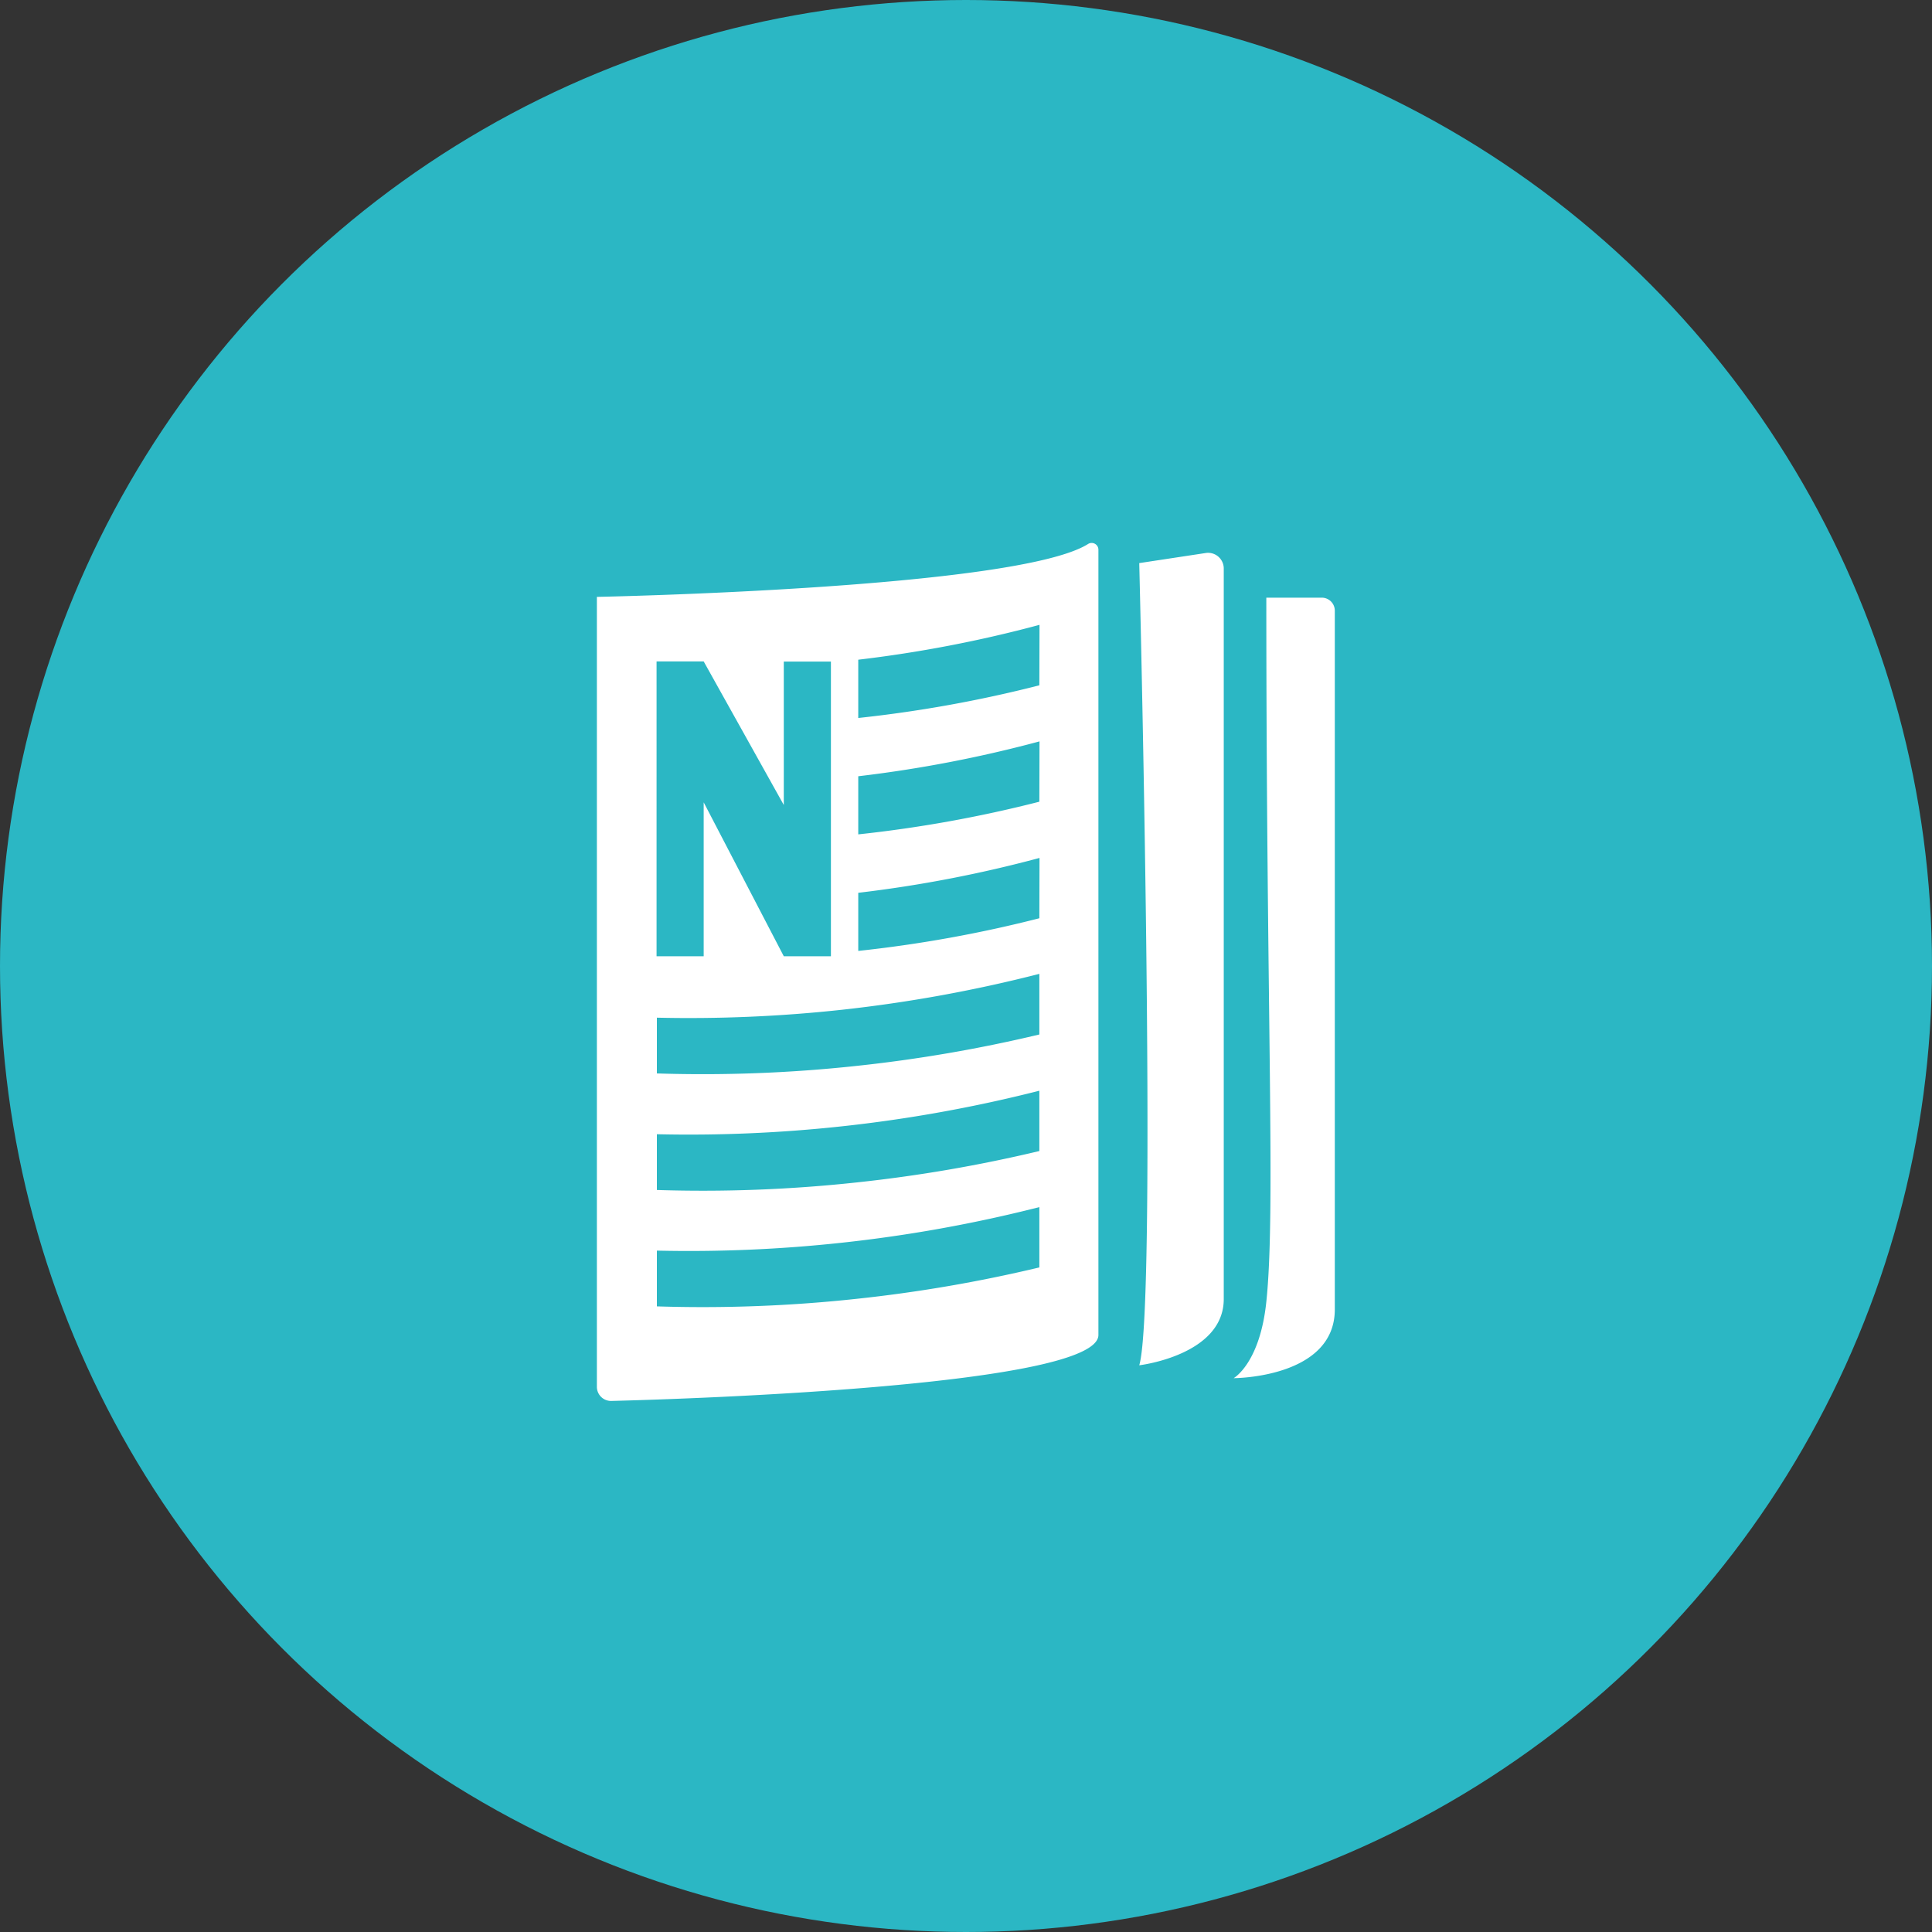 <svg xmlns="http://www.w3.org/2000/svg" viewBox="0 0 123 123"><rect x="0" y="0" width="123" height="123" fill="#333333" stroke="none"/><defs><style>.cls-1{fill:#2bb7c4;}.cls-2{fill:#fff;}</style></defs><title>Newsletter</title><g id="Layer_2" data-name="Layer 2"><g id="Layer_1-2" data-name="Layer 1"><circle id="Ellipse_28" data-name="Ellipse 28" class="cls-1" cx="61.5" cy="61.5" r="61.5"/><path class="cls-2" d="M72.53,86.92s5.38-.63,5.38-4.22V36.2a1,1,0,0,0-1.1-1l-4.28.65S73.71,83,72.53,86.92Z"/><path class="cls-2" d="M80.62,38.05c0,26.84.6,39.12,0,44.83-.41,3.93-2.08,4.86-2.08,4.86s6.44,0,6.44-4.38V38.88a.83.83,0,0,0-.83-.83Z"/><path class="cls-2" d="M38,38V88.28a.9.9,0,0,0,.93.91c5.26-.13,31-1,31-4.2V35a.43.43,0,0,0-.67-.36C64.72,37.48,38,38,38,38Zm3.8,4.11h3l5.1,9.14V42.12h3V60.88h-3l-5.1-9.8v9.8h-3ZM66.17,80.69a92,92,0,0,1-11.64,2,91.34,91.34,0,0,1-12.71.48V79.62a90.28,90.28,0,0,0,11.75-.5,90.21,90.21,0,0,0,12.6-2.27Zm0-7.41a92,92,0,0,1-11.64,2,91.34,91.34,0,0,1-12.71.48V72.21a90.28,90.28,0,0,0,11.75-.5,90.21,90.21,0,0,0,12.6-2.27Zm0-7.42a92,92,0,0,1-11.64,2,91.34,91.34,0,0,1-12.71.48V64.79a90.28,90.28,0,0,0,11.75-.5A90.21,90.21,0,0,0,66.17,62Zm0-7.4a81.46,81.46,0,0,1-11.53,2.08h0v-3.7a80.77,80.77,0,0,0,11.54-2.22Zm0-7.42a81.46,81.46,0,0,1-11.53,2.08h0v-3.7a80.77,80.77,0,0,0,11.54-2.22Zm0-7.41a81.46,81.46,0,0,1-11.53,2.08h0V42a80.77,80.77,0,0,0,11.54-2.22Z"/></g></g></svg>